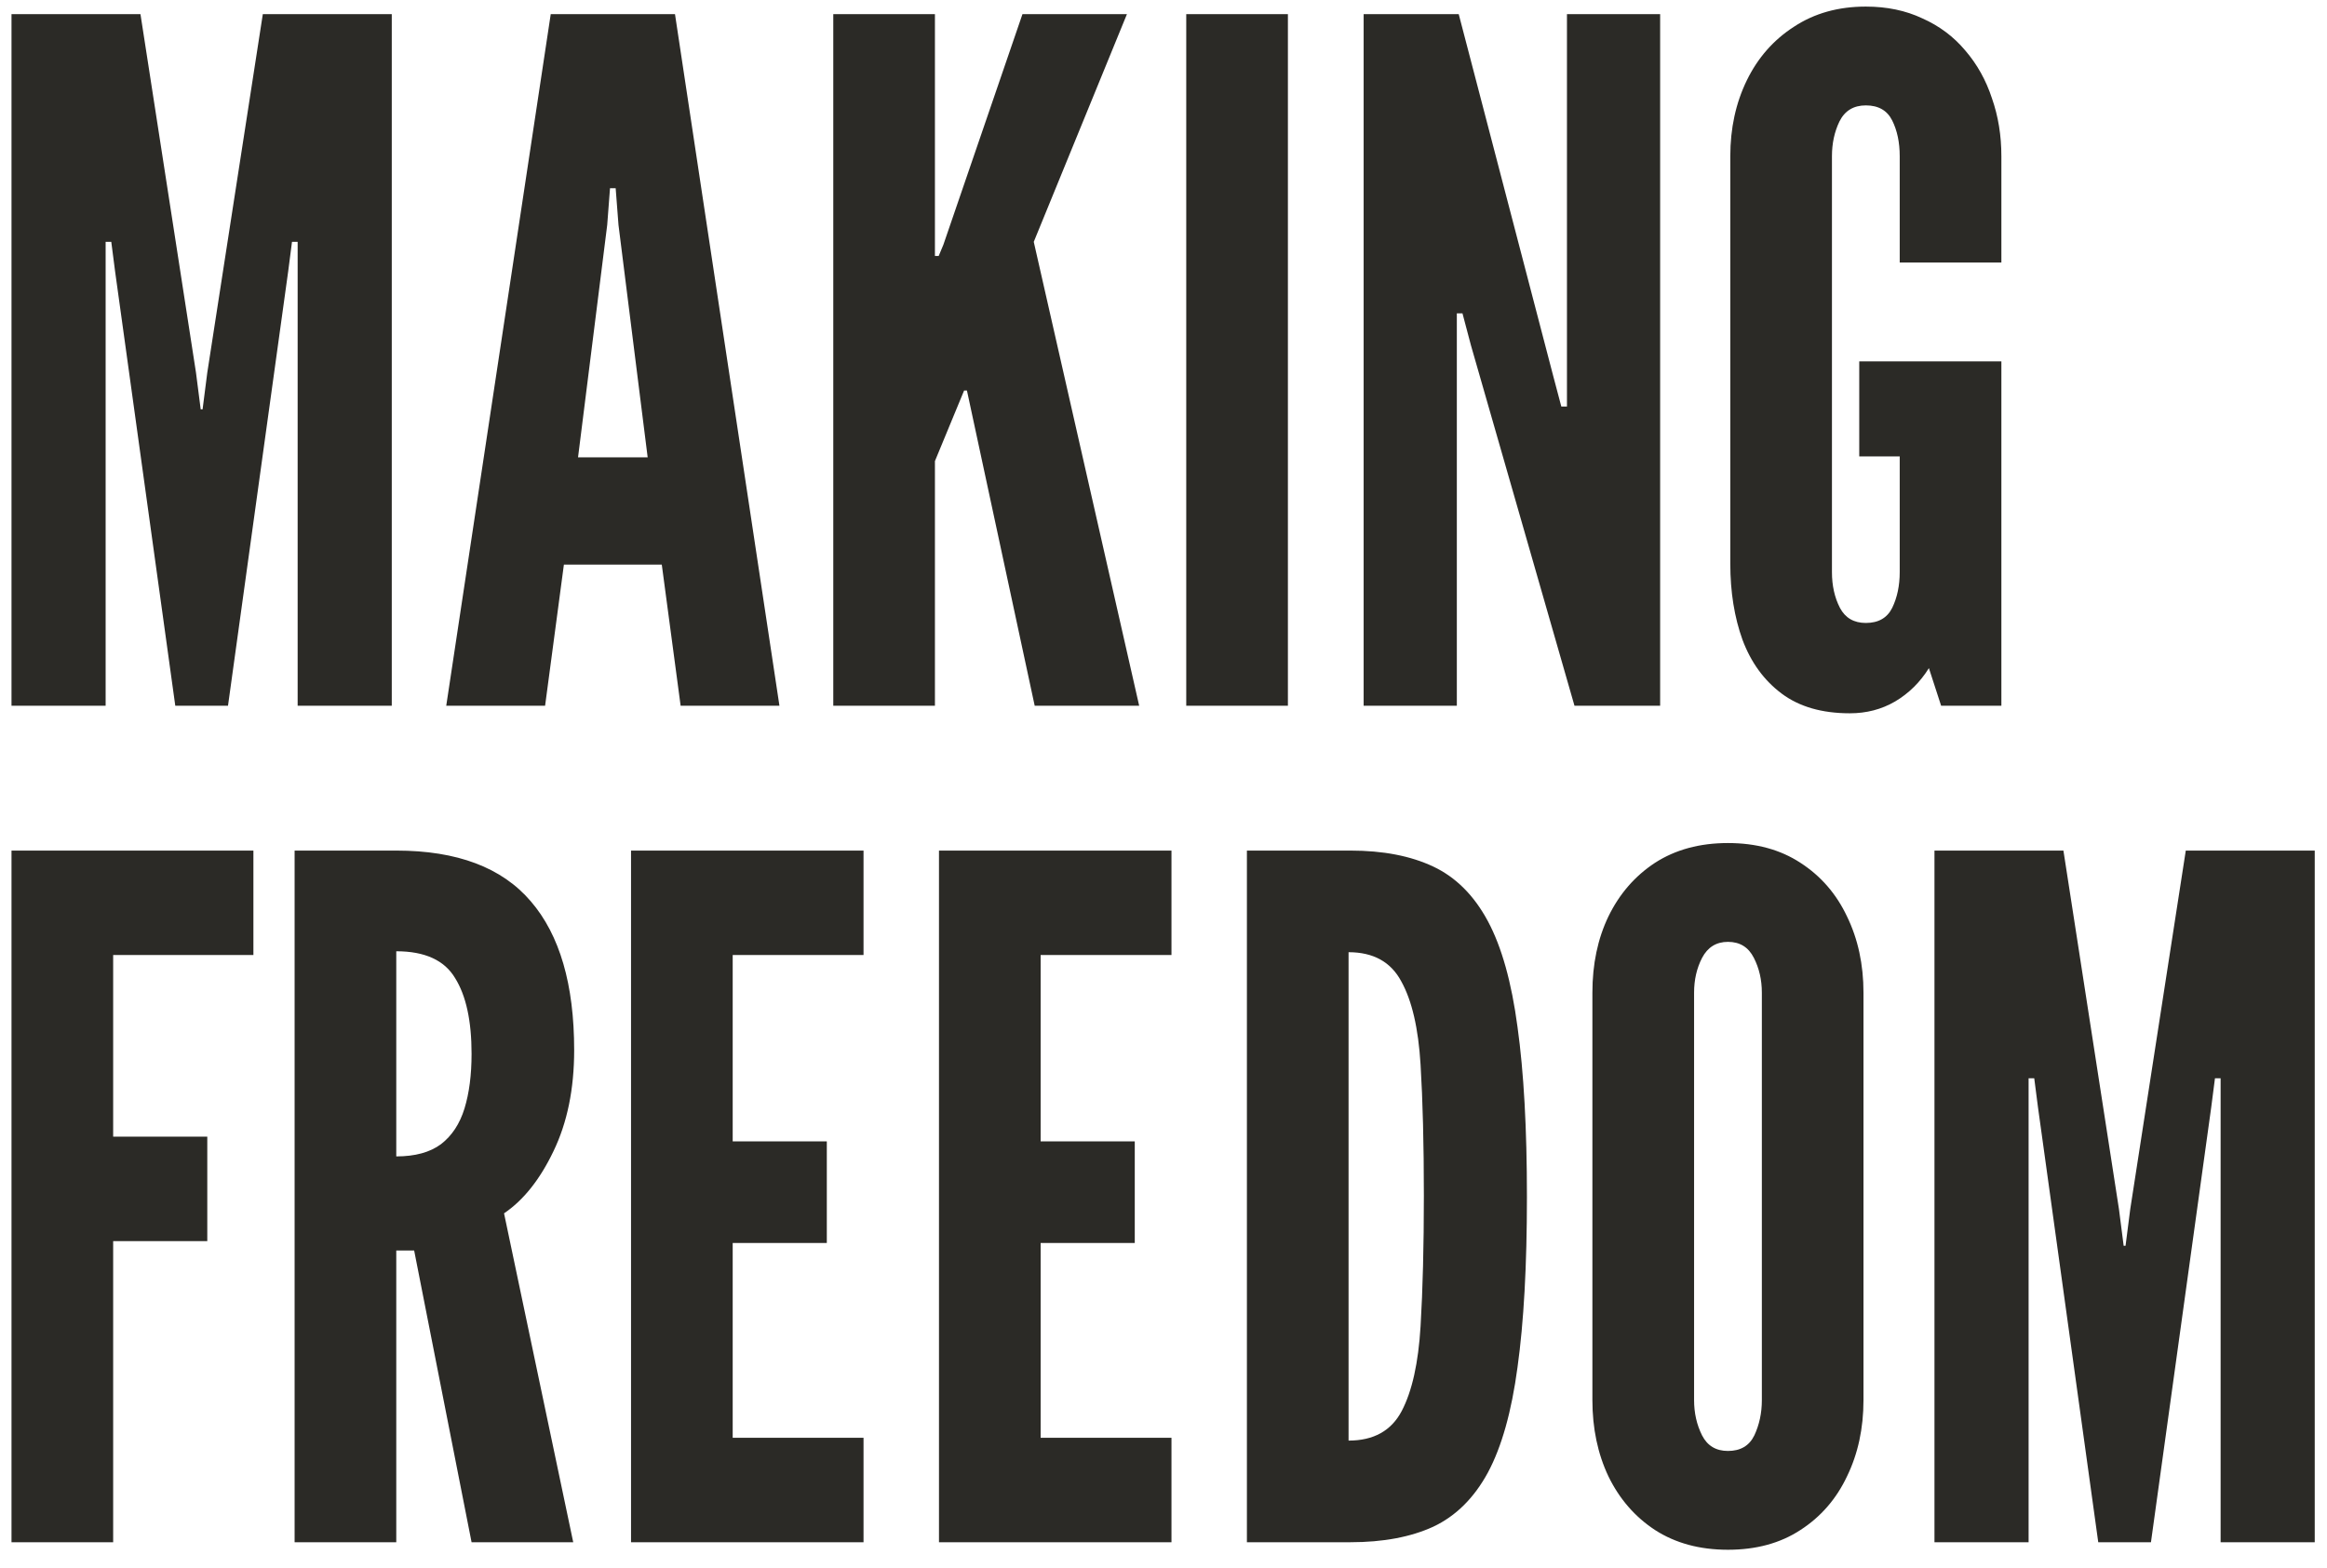 <svg width="89" height="60" viewBox="0 0 89 60" fill="none" xmlns="http://www.w3.org/2000/svg">
<path d="M0.44 27V0.54H5.372L7.496 14.256L7.676 15.66H7.748L7.928 14.256L10.052 0.54H14.984V27H11.384V9.252H11.168L11.024 10.368L8.72 27H6.704L4.4 10.368L4.256 9.252H4.04V27H0.44ZM17.067 27L21.064 0.54H25.816L29.811 27H26.032L25.311 21.6H21.567L20.848 27H17.067ZM22.108 17.496H24.771L23.655 8.604L23.547 7.2H23.331L23.224 8.604L22.108 17.496ZM31.87 27V0.54H35.758V9.36V9.792H35.902L36.082 9.36L39.106 0.54H43.102L39.538 9.252L43.57 27H39.574L36.982 14.94H36.874L35.758 17.64V27H31.87ZM45.37 27V0.54H49.258V27H45.37ZM52.155 27V0.54H55.791L59.391 14.328L59.715 15.552H59.931V0.54H63.495V27H60.219L56.259 13.212L55.935 11.988H55.719V27H52.155ZM70.75 27.288C69.682 27.288 68.812 27.036 68.14 26.532C67.468 26.028 66.97 25.344 66.646 24.48C66.334 23.616 66.178 22.644 66.178 21.564V5.976C66.178 4.908 66.388 3.942 66.808 3.078C67.228 2.214 67.828 1.53 68.608 1.026C69.388 0.51 70.306 0.252 71.362 0.252C72.166 0.252 72.886 0.402 73.522 0.702C74.17 0.99 74.716 1.398 75.16 1.926C75.616 2.454 75.958 3.066 76.186 3.762C76.426 4.446 76.546 5.184 76.546 5.976V10.044H72.658V5.976C72.658 5.448 72.562 4.992 72.37 4.608C72.178 4.224 71.842 4.032 71.362 4.032C70.894 4.032 70.558 4.236 70.354 4.644C70.162 5.04 70.066 5.484 70.066 5.976V21.888C70.066 22.404 70.168 22.86 70.372 23.256C70.576 23.64 70.906 23.832 71.362 23.832C71.842 23.832 72.178 23.64 72.37 23.256C72.562 22.86 72.658 22.404 72.658 21.888V17.46H71.11V13.824H76.546V27H74.242L73.774 25.56C73.438 26.1 73.006 26.526 72.478 26.838C71.962 27.138 71.386 27.288 70.75 27.288ZM0.44 59V32.54H9.692V36.536H4.328V43.484H7.928V47.48H4.328V59H0.44ZM11.268 59V32.54H15.156C17.484 32.54 19.2 33.188 20.304 34.484C21.408 35.768 21.96 37.664 21.96 40.172C21.96 41.66 21.696 42.95 21.168 44.042C20.652 45.122 20.022 45.914 19.278 46.418L21.924 59H18.036L15.84 47.84H15.156V59H11.268ZM15.156 44.24C15.876 44.24 16.446 44.084 16.866 43.772C17.286 43.448 17.586 42.992 17.766 42.404C17.946 41.816 18.036 41.12 18.036 40.316C18.036 39.056 17.826 38.09 17.406 37.418C16.998 36.734 16.248 36.392 15.156 36.392V44.24ZM24.135 59V32.54H33.027V36.536H28.023V43.664H31.623V47.552H28.023V55.004H33.027V59H24.135ZM35.913 59V32.54H44.805V36.536H39.801V43.664H43.401V47.552H39.801V55.004H44.805V59H35.913ZM47.69 59V32.54H51.65C52.898 32.54 53.954 32.744 54.818 33.152C55.682 33.56 56.378 34.256 56.906 35.24C57.434 36.224 57.812 37.574 58.04 39.29C58.28 41.006 58.4 43.172 58.4 45.788C58.4 48.416 58.28 50.588 58.04 52.304C57.812 54.008 57.434 55.352 56.906 56.336C56.378 57.308 55.682 57.998 54.818 58.406C53.954 58.802 52.898 59 51.65 59H47.69ZM51.578 55.112C52.538 55.112 53.216 54.734 53.612 53.978C54.008 53.222 54.248 52.142 54.332 50.738C54.416 49.334 54.458 47.666 54.458 45.734C54.458 43.778 54.416 42.11 54.332 40.73C54.248 39.338 54.002 38.276 53.594 37.544C53.198 36.8 52.526 36.428 51.578 36.428V55.112ZM66.088 59.288C65.008 59.288 64.079 59.036 63.298 58.532C62.531 58.028 61.937 57.344 61.517 56.48C61.108 55.616 60.904 54.644 60.904 53.564V37.976C60.904 36.884 61.108 35.912 61.517 35.06C61.937 34.196 62.531 33.512 63.298 33.008C64.079 32.504 65.008 32.252 66.088 32.252C67.168 32.252 68.093 32.504 68.861 33.008C69.641 33.512 70.234 34.196 70.642 35.06C71.062 35.924 71.272 36.896 71.272 37.976V53.564C71.272 54.644 71.062 55.616 70.642 56.48C70.234 57.344 69.641 58.028 68.861 58.532C68.093 59.036 67.168 59.288 66.088 59.288ZM66.088 55.508C66.569 55.508 66.904 55.31 67.097 54.914C67.288 54.506 67.385 54.056 67.385 53.564V37.976C67.385 37.484 67.282 37.04 67.079 36.644C66.874 36.236 66.544 36.032 66.088 36.032C65.644 36.032 65.314 36.236 65.099 36.644C64.894 37.04 64.793 37.484 64.793 37.976V53.564C64.793 54.056 64.894 54.506 65.099 54.914C65.302 55.31 65.632 55.508 66.088 55.508ZM73.987 59V32.54H78.919L81.043 46.256L81.223 47.66H81.295L81.475 46.256L83.599 32.54H88.531V59H84.931V41.252H84.715L84.571 42.368L82.267 59H80.251L77.947 42.368L77.803 41.252H77.587V59H73.987Z" fill="#2B2A26"/>
</svg>
